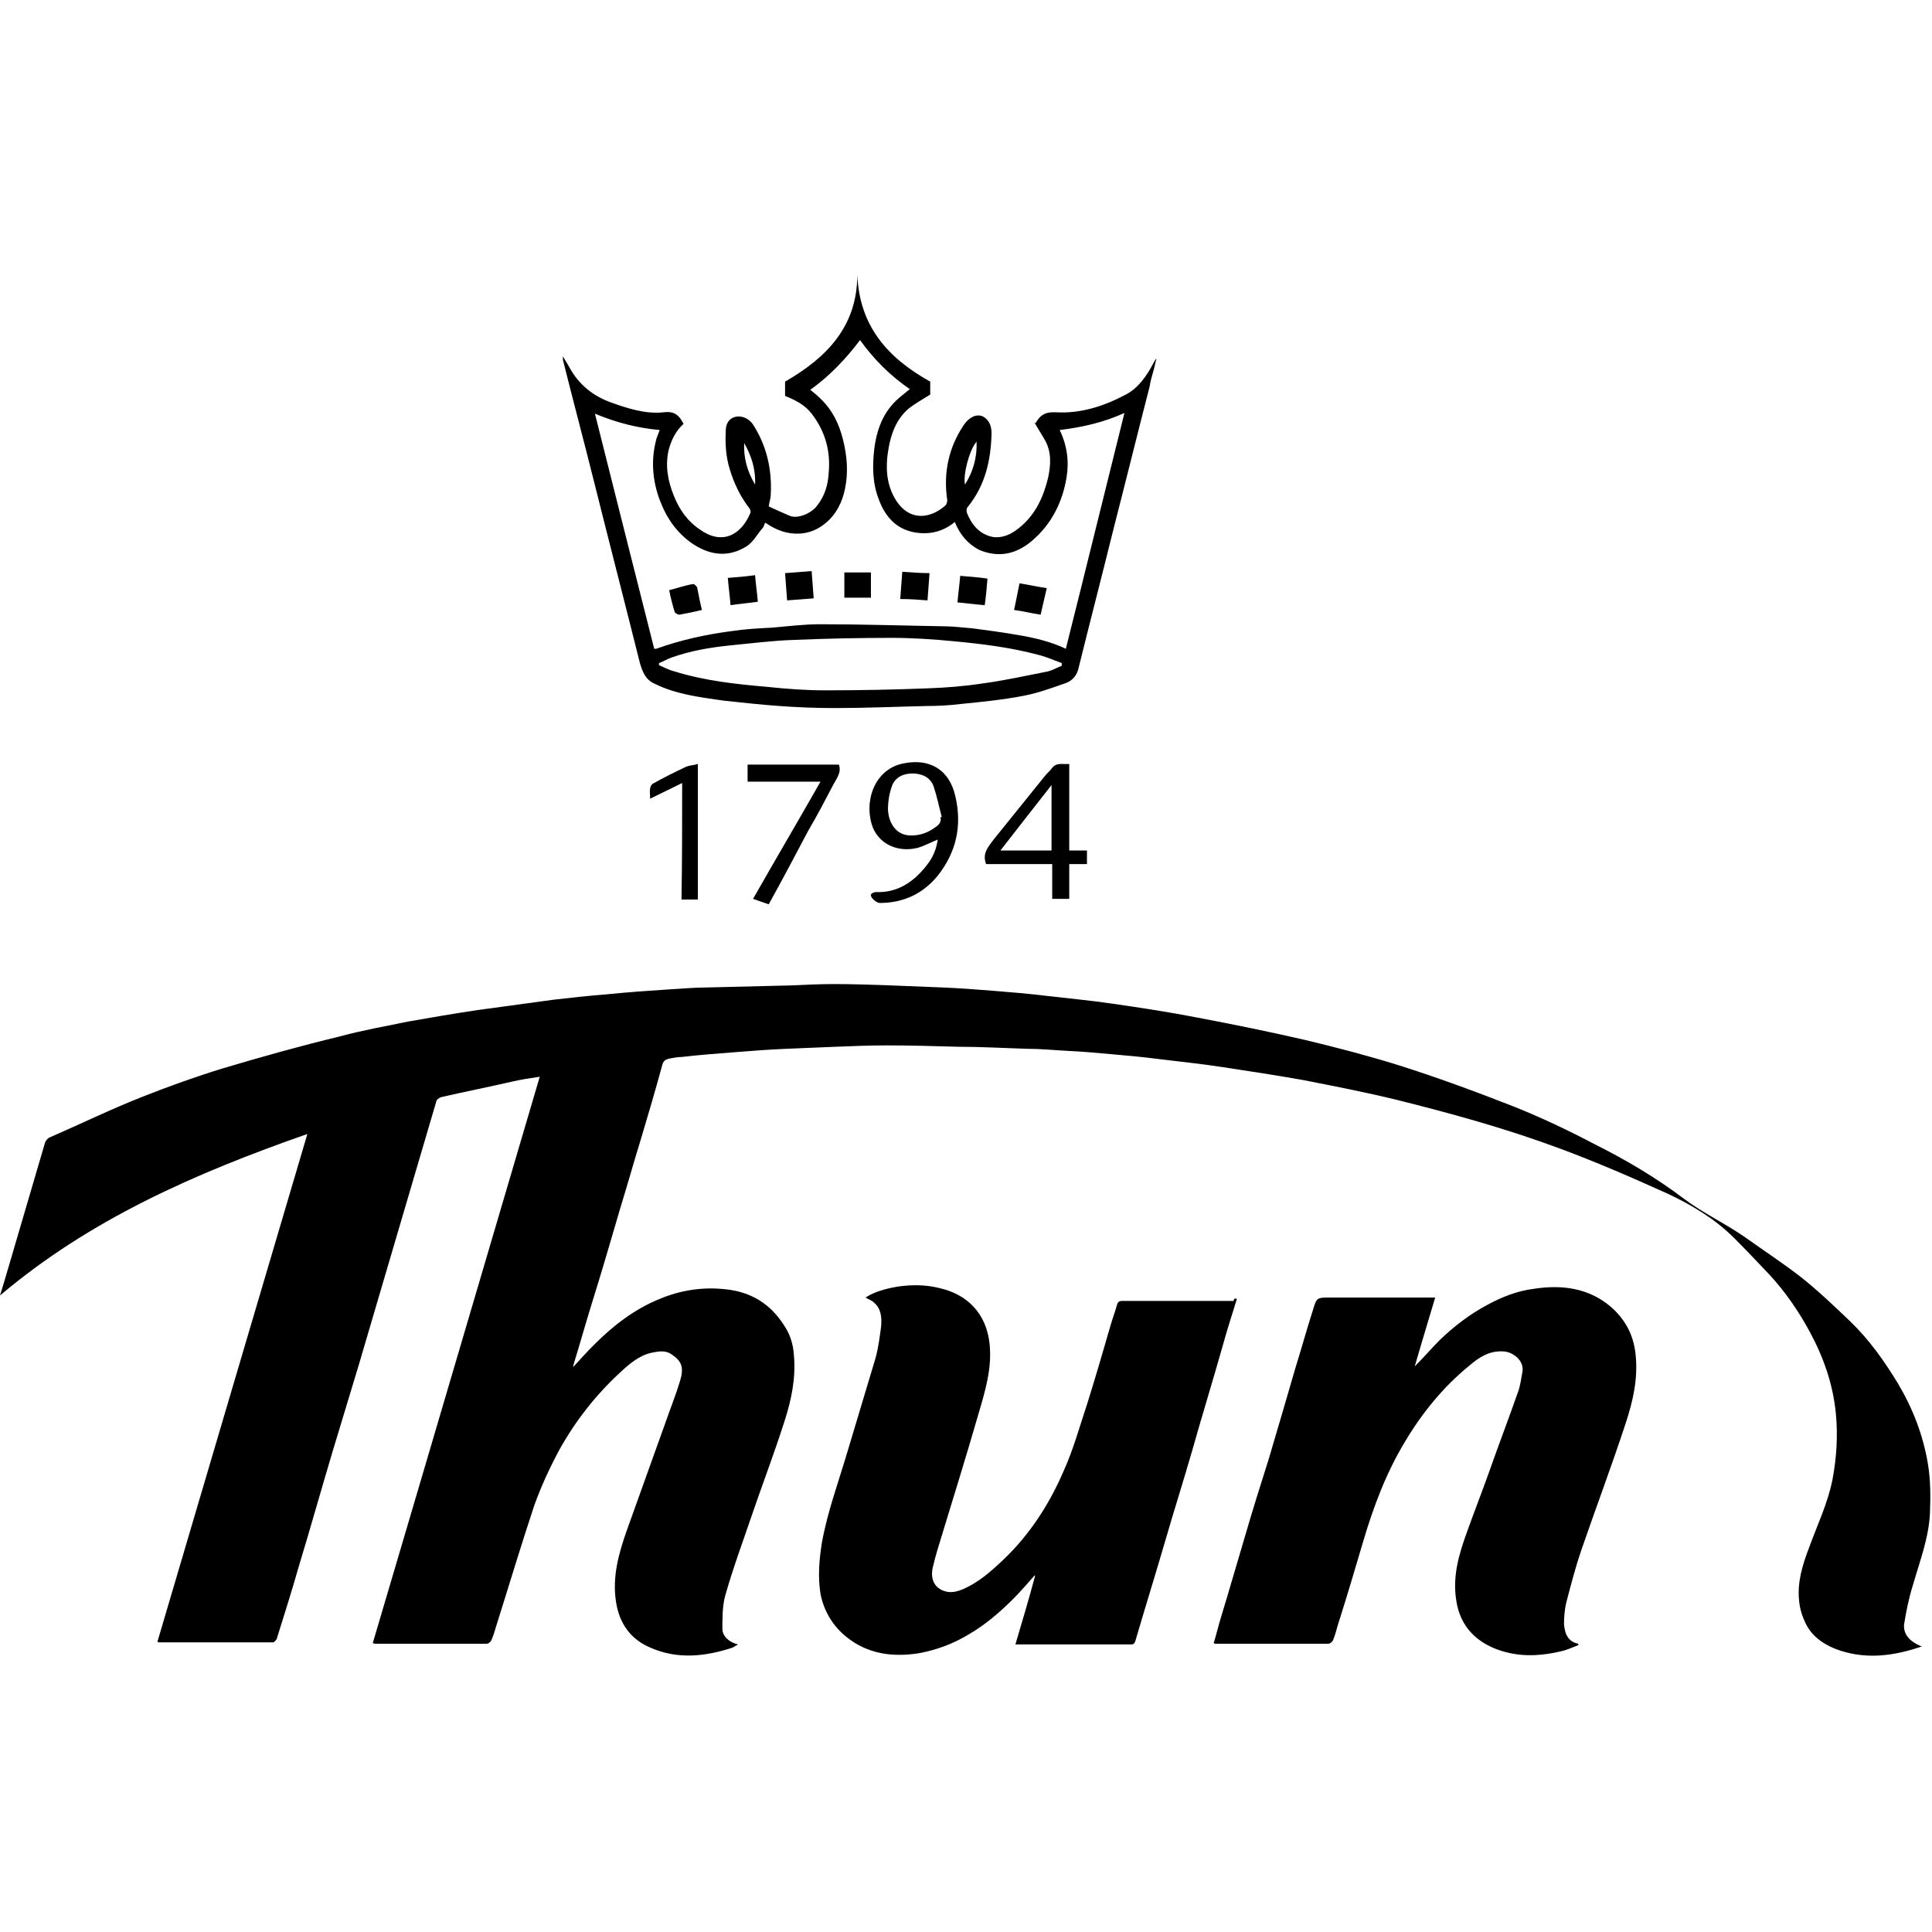 <?xml version="1.0" encoding="utf-8"?>
<!-- Generator: Adobe Illustrator 18.1.1, SVG Export Plug-In . SVG Version: 6.00 Build 0)  -->
<svg version="1.1" id="Слой_1" xmlns="http://www.w3.org/2000/svg" xmlns:xlink="http://www.w3.org/1999/xlink" x="0px" y="0px"
	 viewBox="0 0 283.5 283.5" enable-background="new 0 0 283.5 283.5" xml:space="preserve">
<g>
	<path d="M282,241.6c-4.1,1.4-8,1.9-12,0.6c-2.1-0.7-4-1.9-5-3.9c-0.5-1-0.9-2.2-1-3.4c-0.3-2.7,0.5-5.3,1.5-7.9
		c1.2-3.3,2.7-6.4,3.4-9.9c0.6-3.2,0.8-6.4,0.5-9.6c-0.4-4.3-1.8-8.3-3.8-12c-1.6-3-3.6-5.9-5.9-8.4c-1.7-1.8-3.5-3.7-5.2-5.4
		c-2.8-2.8-6.1-4.8-9.7-6.5c-5.3-2.4-10.6-4.7-16-6.7c-7.8-2.9-15.8-5.1-23.8-7.1c-4.5-1.1-9.1-2-13.7-2.9
		c-3.9-0.7-7.9-1.3-11.8-1.9c-3.2-0.5-6.3-0.8-9.5-1.2c-2.3-0.3-4.5-0.5-6.8-0.7c-2.2-0.2-4.4-0.4-6.6-0.5c-1.9-0.1-3.9-0.3-5.8-0.3
		c-3.4-0.1-6.8-0.3-10.2-0.3c-3.5-0.1-7-0.2-10.5-0.2c-2.5,0-5,0.1-7.5,0.2c-2.4,0.1-4.8,0.2-7.2,0.3c-2.5,0.1-5.1,0.3-7.6,0.5
		c-2.6,0.2-5.2,0.4-7.8,0.7c-0.5,0-1,0.1-1.6,0.2c-0.5,0.1-1,0.2-1.2,0.9c-1,3.7-2.1,7.4-3.2,11.1c-1,3.2-1.9,6.5-2.9,9.7
		c-1.4,4.8-2.8,9.6-4.3,14.4c-0.9,2.9-1.7,5.8-2.6,8.7c0,0.1-0.1,0.3-0.1,0.5c1.1-1.2,2.1-2.3,3.1-3.3c2.8-2.8,5.9-5.2,9.6-6.7
		c3.1-1.3,6.4-1.8,9.8-1.4c3.6,0.4,6.4,2.1,8.4,5.2c0.9,1.3,1.4,2.8,1.5,4.5c0.3,3.4-0.4,6.6-1.4,9.7c-1.5,4.7-3.3,9.4-4.9,14.1
		c-1.3,3.8-2.7,7.6-3.8,11.5c-0.4,1.5-0.4,3.2-0.4,4.8c0,1.1,1,2,2.3,2.3c-0.4,0.2-0.6,0.4-0.9,0.5c-4,1.3-8,1.7-11.9,0
		c-2.9-1.2-4.6-3.5-5.1-6.7c-0.6-3.7,0.4-7.2,1.6-10.6c1.9-5.3,3.8-10.6,5.7-15.9c0.7-2,1.5-4,2.1-6c0.6-2,0.2-2.9-1.3-3.9
		c-0.9-0.6-1.9-0.4-2.9-0.2c-1.8,0.4-3.2,1.6-4.5,2.8c-3.6,3.3-6.6,7.1-9,11.4c-1.4,2.6-2.7,5.4-3.7,8.2c-1.9,5.7-3.6,11.4-5.4,17.1
		c-0.3,0.9-0.5,1.8-0.9,2.7c-0.1,0.2-0.4,0.5-0.7,0.5c-5.4,0-10.8,0-16.2,0c-0.1,0-0.3,0-0.5-0.1c8.2-27.7,16.3-55.3,24.5-83.1
		c-1.4,0.2-2.7,0.4-4,0.7c-3.5,0.8-7,1.5-10.5,2.3c-0.3,0.1-0.7,0.4-0.7,0.7c-1.1,3.7-2.2,7.5-3.3,11.2c-1,3.4-2,6.8-3,10.2
		c-1.7,5.7-3.3,11.3-5,17c-1.3,4.3-2.6,8.6-3.9,12.9c-1.7,5.7-3.3,11.4-5,17c-1,3.5-2.1,7-3.2,10.5c-0.1,0.2-0.4,0.5-0.5,0.5
		c-5.6,0-11.2,0-16.8,0c0,0,0,0-0.2-0.1c7.3-24.7,14.6-49.5,22-74.5C28.5,172.2,13.1,179,0,190.1c0.4-1.3,0.8-2.6,1.2-4
		c1.8-6.1,3.6-12.3,5.4-18.4c0.1-0.3,0.4-0.7,0.7-0.8c4.6-2,9.1-4.2,13.7-6c3.8-1.5,7.7-2.9,11.6-4.1c5.7-1.7,11.4-3.3,17.2-4.7
		c3.3-0.9,6.7-1.5,10.1-2.2c3.4-0.6,6.9-1.2,10.3-1.7c3.6-0.5,7.3-1,11-1.5c2.6-0.3,5.3-0.6,7.9-0.8c2.9-0.3,5.8-0.5,8.8-0.7
		c1.9-0.1,3.9-0.3,5.8-0.3c4.1-0.1,8.2-0.2,12.3-0.3c2.1-0.1,4.3-0.2,6.4-0.2c2.8,0,5.6,0.1,8.4,0.2c2.5,0.1,5,0.2,7.5,0.3
		c2.5,0.1,5.1,0.3,7.6,0.5c2.5,0.2,4.9,0.4,7.4,0.7c3.4,0.4,6.7,0.7,10.1,1.2c4.1,0.6,8.1,1.2,12.2,2c5.3,1,10.7,2.1,15.9,3.3
		c4.6,1.1,9.2,2.3,13.7,3.7c5.7,1.8,11.4,3.9,17,6.1c4,1.6,8,3.5,11.8,5.5c4.6,2.3,9,4.9,13.1,8c2.8,2.1,6,3.6,8.9,5.6
		c2.8,2,5.7,3.9,8.4,6c2.5,2,4.8,4.2,7.1,6.4c2.8,2.7,5,5.8,7,9.1c2.2,3.7,3.7,7.6,4.4,11.8c0.4,2.4,0.4,4.8,0.3,7.3
		c-0.2,3.7-1.5,7-2.5,10.5c-0.6,1.9-1,3.9-1.3,5.8C279.3,239.8,280.2,240.9,282,241.6z"/>
	<path d="M178.1,241.1c0.4-1.3,0.7-2.6,1.1-3.9c1.2-3.9,2.3-7.8,3.5-11.8c1.1-3.8,2.3-7.6,3.5-11.4c1.3-4.4,2.6-8.8,3.9-13.3
		c0.9-2.9,1.7-5.8,2.6-8.6c0.5-1.7,0.6-1.7,2.4-1.7c4.9,0,9.7,0,14.6,0c0.3,0,0.5,0,0.9,0c-1,3.4-2,6.6-3,10.1
		c1.4-1.4,2.5-2.7,3.7-3.9c2.1-2,4.3-3.7,6.9-5.1c2.2-1.2,4.5-2.1,7-2.4c4-0.6,7.9-0.1,11.1,2.6c2.1,1.8,3.4,4.1,3.7,7
		c0.4,3.6-0.4,7-1.5,10.3c-2,6.1-4.3,12.2-6.4,18.3c-0.9,2.6-1.6,5.3-2.3,8c-0.2,0.9-0.3,2-0.3,3c0.1,1.3,0.5,2.6,2.1,2.9
		c0,0.1,0,0.2,0,0.2c-0.8,0.3-1.6,0.7-2.5,0.9c-3.4,0.8-6.7,0.9-10-0.5c-3-1.3-4.9-3.6-5.4-6.9c-0.6-3.6,0.4-6.9,1.6-10.2
		c1-2.8,2.1-5.6,3.1-8.4c1.4-4,2.9-7.9,4.3-11.9c0.4-1,0.5-2.1,0.7-3.1c0.3-1.7-1.5-3-2.9-3c-2-0.1-3.5,0.9-4.9,2.1
		c-3.8,3.1-6.9,6.9-9.4,11.1c-2.8,4.6-4.7,9.7-6.2,14.8c-1.2,4.1-2.4,8.1-3.7,12.2c-0.2,0.7-0.4,1.5-0.7,2.2
		c-0.1,0.2-0.4,0.5-0.7,0.5c-5.5,0-11,0-16.5,0C178.3,241.2,178.2,241.2,178.1,241.1z"/>
	<path d="M181.5,190.6c-0.7,2.3-1.4,4.4-2,6.6c-1.5,5.3-3.1,10.5-4.6,15.8c-1.3,4.5-2.7,8.9-4,13.4c-1.4,4.8-2.9,9.6-4.3,14.4
		c-0.2,0.6-0.5,0.5-0.9,0.5c-4.6,0-9.2,0-13.9,0c-0.9,0-1.8,0-2.8,0c1-3.4,2-6.7,2.9-10.1c0,0-0.1,0-0.1,0c-1,1.1-2,2.3-3.1,3.4
		c-2,2-4.1,3.8-6.5,5.2c-2.3,1.4-4.7,2.3-7.4,2.8c-3.9,0.6-7.5,0.1-10.6-2.4c-2-1.6-3.3-3.8-3.8-6.3c-0.4-2.5-0.2-5,0.2-7.5
		c0.8-4.5,2.4-8.8,3.7-13.2c1.4-4.7,2.8-9.3,4.2-14c0.4-1.5,0.6-3.1,0.8-4.6c0.1-1.3,0-2.6-1.1-3.5c-0.3-0.3-0.7-0.4-1.2-0.7
		c1.4-0.9,3-1.3,4.7-1.6c2-0.3,4.1-0.3,6.1,0.2c4.1,0.9,6.9,3.7,7.4,8.1c0.4,3.6-0.6,6.9-1.6,10.3c-1.7,5.9-3.5,11.7-5.3,17.6
		c-0.5,1.6-1,3.2-1.4,4.9c-0.5,2,0.4,3.4,2.2,3.7c0.7,0.1,1.5-0.1,2.2-0.4c2.3-1,4.1-2.6,5.9-4.3c3.9-3.7,6.8-8.2,8.9-13.1
		c1.4-3.1,2.3-6.4,3.4-9.7c1.2-3.8,2.3-7.6,3.4-11.4c0.3-1.1,0.7-2.1,1-3.2c0.1-0.4,0.3-0.6,0.7-0.6c5.5,0,10.9,0,16.4,0
		C181.1,190.5,181.2,190.5,181.5,190.6z"/>
	<path d="M151.9,62.2C151.9,62.1,151.9,62.1,151.9,62.2c0.7-1.3,1.5-1.8,3.1-1.7c3.6,0.2,7-0.9,10.2-2.6c1.9-1,3.1-2.8,4.1-4.7
		c0.1-0.2,0.2-0.4,0.4-0.6c-0.2,0.7-0.3,1.4-0.5,2c-0.2,0.7-0.4,1.4-0.5,2.1c-1.8,7-3.5,13.9-5.3,20.9c-1.7,6.9-3.5,13.8-5.2,20.7
		c-0.3,1-1,1.7-2,2c-2,0.7-3.9,1.4-6,1.8c-3.1,0.6-6.2,0.9-9.2,1.2c-1.6,0.2-3.3,0.3-5,0.3c-4.5,0.1-9,0.3-13.5,0.3
		c-2.7,0-5.4-0.1-8.1-0.3c-2.8-0.2-5.5-0.5-8.3-0.8c-3.4-0.5-6.9-0.9-10.1-2.5c-1.3-0.6-1.7-1.7-2.1-3c-2.2-8.8-4.5-17.7-6.7-26.5
		c-1.5-6-3.1-12-4.6-18c0-0.1,0-0.2,0-0.5c0.5,0.8,0.9,1.5,1.3,2.2c1.3,2.1,3.2,3.6,5.6,4.5c2.5,0.9,5.2,1.8,7.9,1.5
		c1.5-0.2,2.2,0.4,2.8,1.5c0,0.1,0.1,0.1,0.1,0.2c-1.2,1.1-1.8,2.4-2.2,3.9c-0.5,2.3-0.1,4.5,0.8,6.7c0.8,2,2,3.7,3.8,4.9
		c3.2,2.3,6,0.9,7.4-2.4c0.1-0.2,0-0.6-0.2-0.8c-1.3-1.7-2.2-3.6-2.8-5.6c-0.6-1.9-0.7-3.8-0.6-5.7c0-0.8,0.3-1.7,1.3-2
		c1-0.3,2.1,0.2,2.7,1.1c2,3.1,2.8,6.6,2.6,10.3c0,0.5-0.2,1-0.3,1.7c1,0.5,2,0.9,3.1,1.4c1.3,0.5,3.3-0.5,4-1.5
		c1.1-1.4,1.6-3,1.7-4.8c0.3-3.2-0.5-6.1-2.5-8.7c-1-1.3-2.4-2-3.9-2.6c0-0.7,0-1.5,0-2.1c6.1-3.5,10.6-8.1,10.6-15.7
		c0.3,7.5,4.4,12.2,10.7,15.7c0,0.6,0,1.3,0,1.9c-1.1,0.7-2.2,1.3-3.1,2c-1.8,1.5-2.6,3.6-3,5.8c-0.5,2.8-0.4,5.5,1.2,7.9
		c1.9,2.8,4.8,2.6,7.1,0.6c0.2-0.2,0.3-0.5,0.3-0.8c-0.6-4,0.2-7.7,2.4-11c0.8-1.2,1.9-1.7,2.8-1.3c1,0.5,1.3,1.5,1.3,2.5
		c-0.1,3.9-0.9,7.6-3.5,10.8c-0.2,0.2-0.2,0.6-0.1,0.9c0.7,1.7,1.8,3.1,3.8,3.5c1.4,0.2,2.7-0.4,3.8-1.3c2.4-1.9,3.6-4.5,4.3-7.4
		c0.4-1.9,0.5-3.7-0.4-5.4c-0.5-0.9-1.1-1.8-1.6-2.7C152,62.1,152,62.1,151.9,62.2z M140.1,76.6c-1.8,1.5-3.9,1.9-6,1.5
		c-2.6-0.5-4.2-2.3-5.1-4.7c-1-2.5-1-5-0.7-7.6c0.4-3.1,1.5-5.8,4.1-7.8c0.4-0.3,0.7-0.6,1.1-0.9c-2.9-2-5.3-4.4-7.3-7.2
		c-2.1,2.8-4.5,5.3-7.3,7.3c0.5,0.4,1,0.8,1.4,1.2c1.8,1.7,2.8,3.7,3.4,6.1c0.6,2.4,0.8,4.8,0.3,7.2c-0.4,2-1.3,3.8-2.9,5.1
		c-1.1,0.9-2.3,1.4-3.7,1.5c-1.9,0.1-3.5-0.5-5.1-1.6c-0.2,0.3-0.2,0.6-0.4,0.8c-0.8,0.9-1.4,2.1-2.4,2.7c-2.6,1.6-5.2,1.3-7.7-0.3
		c-2.3-1.5-3.9-3.7-4.9-6.3c-1.1-2.8-1.4-5.8-0.7-8.7c0.1-0.6,0.4-1.2,0.6-1.8c-3.3-0.3-6.4-1.1-9.5-2.4c2.9,11.6,5.8,23,8.7,34.5
		c0.2,0,0.3,0,0.3,0c3.6-1.3,7.3-2.1,11.1-2.6c2-0.3,3.9-0.4,5.9-0.5c2.3-0.2,4.7-0.5,7-0.5c6.1,0,12.2,0.2,18.2,0.3
		c1.4,0,2.8,0.2,4.2,0.3c2.3,0.3,4.5,0.6,6.8,1c2.4,0.4,4.8,1,6.9,2c2.9-11.5,5.7-23,8.6-34.6c-3.1,1.4-6.2,2.1-9.5,2.5
		c1.1,2.3,1.4,4.6,1,7c-0.6,3.6-2.2,6.8-5,9.2c-2.3,2-4.9,2.6-7.8,1.4C142,79.8,140.9,78.5,140.1,76.6z M155.8,97.7
		c0-0.1,0-0.3,0-0.4c-1.1-0.4-2.2-0.9-3.4-1.2c-4.1-1.1-8.2-1.6-12.4-2c-3.1-0.3-6.1-0.5-9.2-0.5c-4.8,0-9.5,0.1-14.3,0.3
		c-3.1,0.1-6.2,0.5-9.3,0.8c-3,0.3-5.9,0.8-8.7,1.8c-0.6,0.2-1.2,0.6-1.8,0.8c0,0.1,0,0.2,0,0.3c0.7,0.3,1.4,0.7,2.2,0.9
		c4.5,1.4,9.1,1.9,13.8,2.3c2.8,0.3,5.6,0.5,8.4,0.5c5.1,0,10.2-0.1,15.2-0.3c2.6-0.1,5.2-0.3,7.8-0.7c3.1-0.4,6.2-1.1,9.3-1.7
		C154.2,98.5,155,98,155.8,97.7z M143.3,64.8c-1.1,1.3-2,4.9-1.7,6.3C142.8,69.2,143.4,67.1,143.3,64.8z M110.8,71.1
		c0.1-2.4-0.6-4.3-1.6-6.1C109.1,67.1,109.6,69.1,110.8,71.1z"/>
	<path d="M137.6,123.2c-1,0.4-1.9,0.9-2.9,1.2c-3.1,0.8-6-0.7-6.8-3.5c-1.1-3.8,0.7-8.2,4.8-8.9c3.6-0.7,6.6,0.8,7.5,4.9
		c1,4.3,0.1,8.2-2.6,11.6c-2.2,2.7-5.1,4-8.5,4c-0.5,0-1.4-0.8-1.3-1.2c0-0.2,0.5-0.4,0.7-0.4c2.3,0.1,4.2-0.7,5.9-2.2
		C136.4,126.8,137.3,125.3,137.6,123.2z M138,119.9c0.1,0,0.2,0,0.2,0c-0.4-1.5-0.7-3-1.2-4.5c-0.5-1.4-1.8-1.9-3.1-1.9
		c-1.3,0-2.5,0.5-3,1.8c-0.4,1.1-0.6,2.3-0.6,3.5c0.1,2,1.2,3.8,3.4,3.8c1.3,0,2.4-0.4,3.4-1.1C137.7,121.1,138.2,120.7,138,119.9z"
		/>
	<path d="M144.7,126.8c-0.6-1.6,0.3-2.5,1.1-3.6c2.5-3.1,5-6.2,7.5-9.3c0.3-0.4,0.7-0.7,1-1.1c0.7-1,1.6-0.6,2.6-0.7
		c0,4.2,0,8.4,0,12.7c0.9,0,1.8,0,2.6,0c0,0.7,0,1.3,0,2c-0.9,0-1.7,0-2.6,0c0,1.7,0,3.4,0,5.1c-0.9,0-1.6,0-2.5,0
		c0-1.7,0-3.3,0-5.1C151.1,126.8,147.9,126.8,144.7,126.8z M154.3,115.2c-2.6,3.3-5,6.4-7.5,9.6c2.6,0,5.1,0,7.5,0
		C154.3,121.6,154.3,118.5,154.3,115.2z"/>
	<path d="M112.8,132.7c-0.8-0.3-1.5-0.5-2.3-0.8c3.3-5.8,6.6-11.4,9.9-17.2c-3.6,0-7.1,0-10.7,0c0-0.9,0-1.6,0-2.5
		c4.4,0,8.9,0,13.4,0c0.4,1.1-0.3,2-0.8,2.9c-1.2,2.3-2.4,4.6-3.7,6.8C116.7,125.5,114.8,129.1,112.8,132.7z"/>
	<path d="M100.1,114.9c-1.6,0.8-3.1,1.5-4.7,2.3c0-0.7-0.1-1.1,0-1.5c0-0.2,0.2-0.6,0.4-0.7c1.6-0.9,3.2-1.7,4.9-2.5
		c0.5-0.2,1.1-0.2,1.7-0.4c0,6.7,0,13.3,0,19.9c-0.7,0-1.5,0-2.4,0C100.1,126.3,100.1,120.7,100.1,114.9z"/>
	<path d="M110.8,84.4c0.1,1.3,0.3,2.6,0.4,3.9c-1.4,0.2-2.6,0.3-4,0.5c-0.1-1.3-0.3-2.7-0.4-4C108.1,84.7,109.4,84.6,110.8,84.4z"/>
	<path d="M132.1,87.9c0.1-1.3,0.2-2.6,0.3-4c1.4,0.1,2.7,0.2,4,0.2c-0.1,1.3-0.2,2.6-0.3,4C134.8,88,133.6,87.9,132.1,87.9z"/>
	<path d="M103,89.5c-1.2,0.3-2.2,0.5-3.3,0.7c-0.2,0-0.6-0.2-0.7-0.4c-0.3-1-0.6-2.1-0.8-3.2c1.2-0.3,2.3-0.7,3.5-0.9
		c0.2,0,0.5,0.3,0.6,0.5C102.5,87.2,102.7,88.3,103,89.5z"/>
	<path d="M152.7,90.2c-1.3-0.2-2.5-0.5-3.9-0.7c0.3-1.3,0.5-2.5,0.8-3.9c1.3,0.2,2.6,0.5,4,0.7C153.3,87.6,153,88.9,152.7,90.2z"/>
	<path d="M115.5,88.1c-0.1-1.4-0.2-2.7-0.3-4c1.4-0.1,2.6-0.2,3.9-0.3c0.1,1.4,0.2,2.6,0.3,4C118.1,87.9,116.9,88,115.5,88.1z"/>
	<path d="M144.5,88.8c-1.4-0.1-2.7-0.3-4-0.4c0.1-1.3,0.3-2.6,0.4-3.9c1.3,0.1,2.6,0.2,4,0.4C144.8,86.1,144.7,87.4,144.5,88.8z"/>
	<path d="M123.9,84c1.3,0,2.5,0,3.9,0c0,1.2,0,2.5,0,3.7c-1.3,0-2.5,0-3.9,0C123.9,86.5,123.9,85.3,123.9,84z"/>
</g>
</svg>

